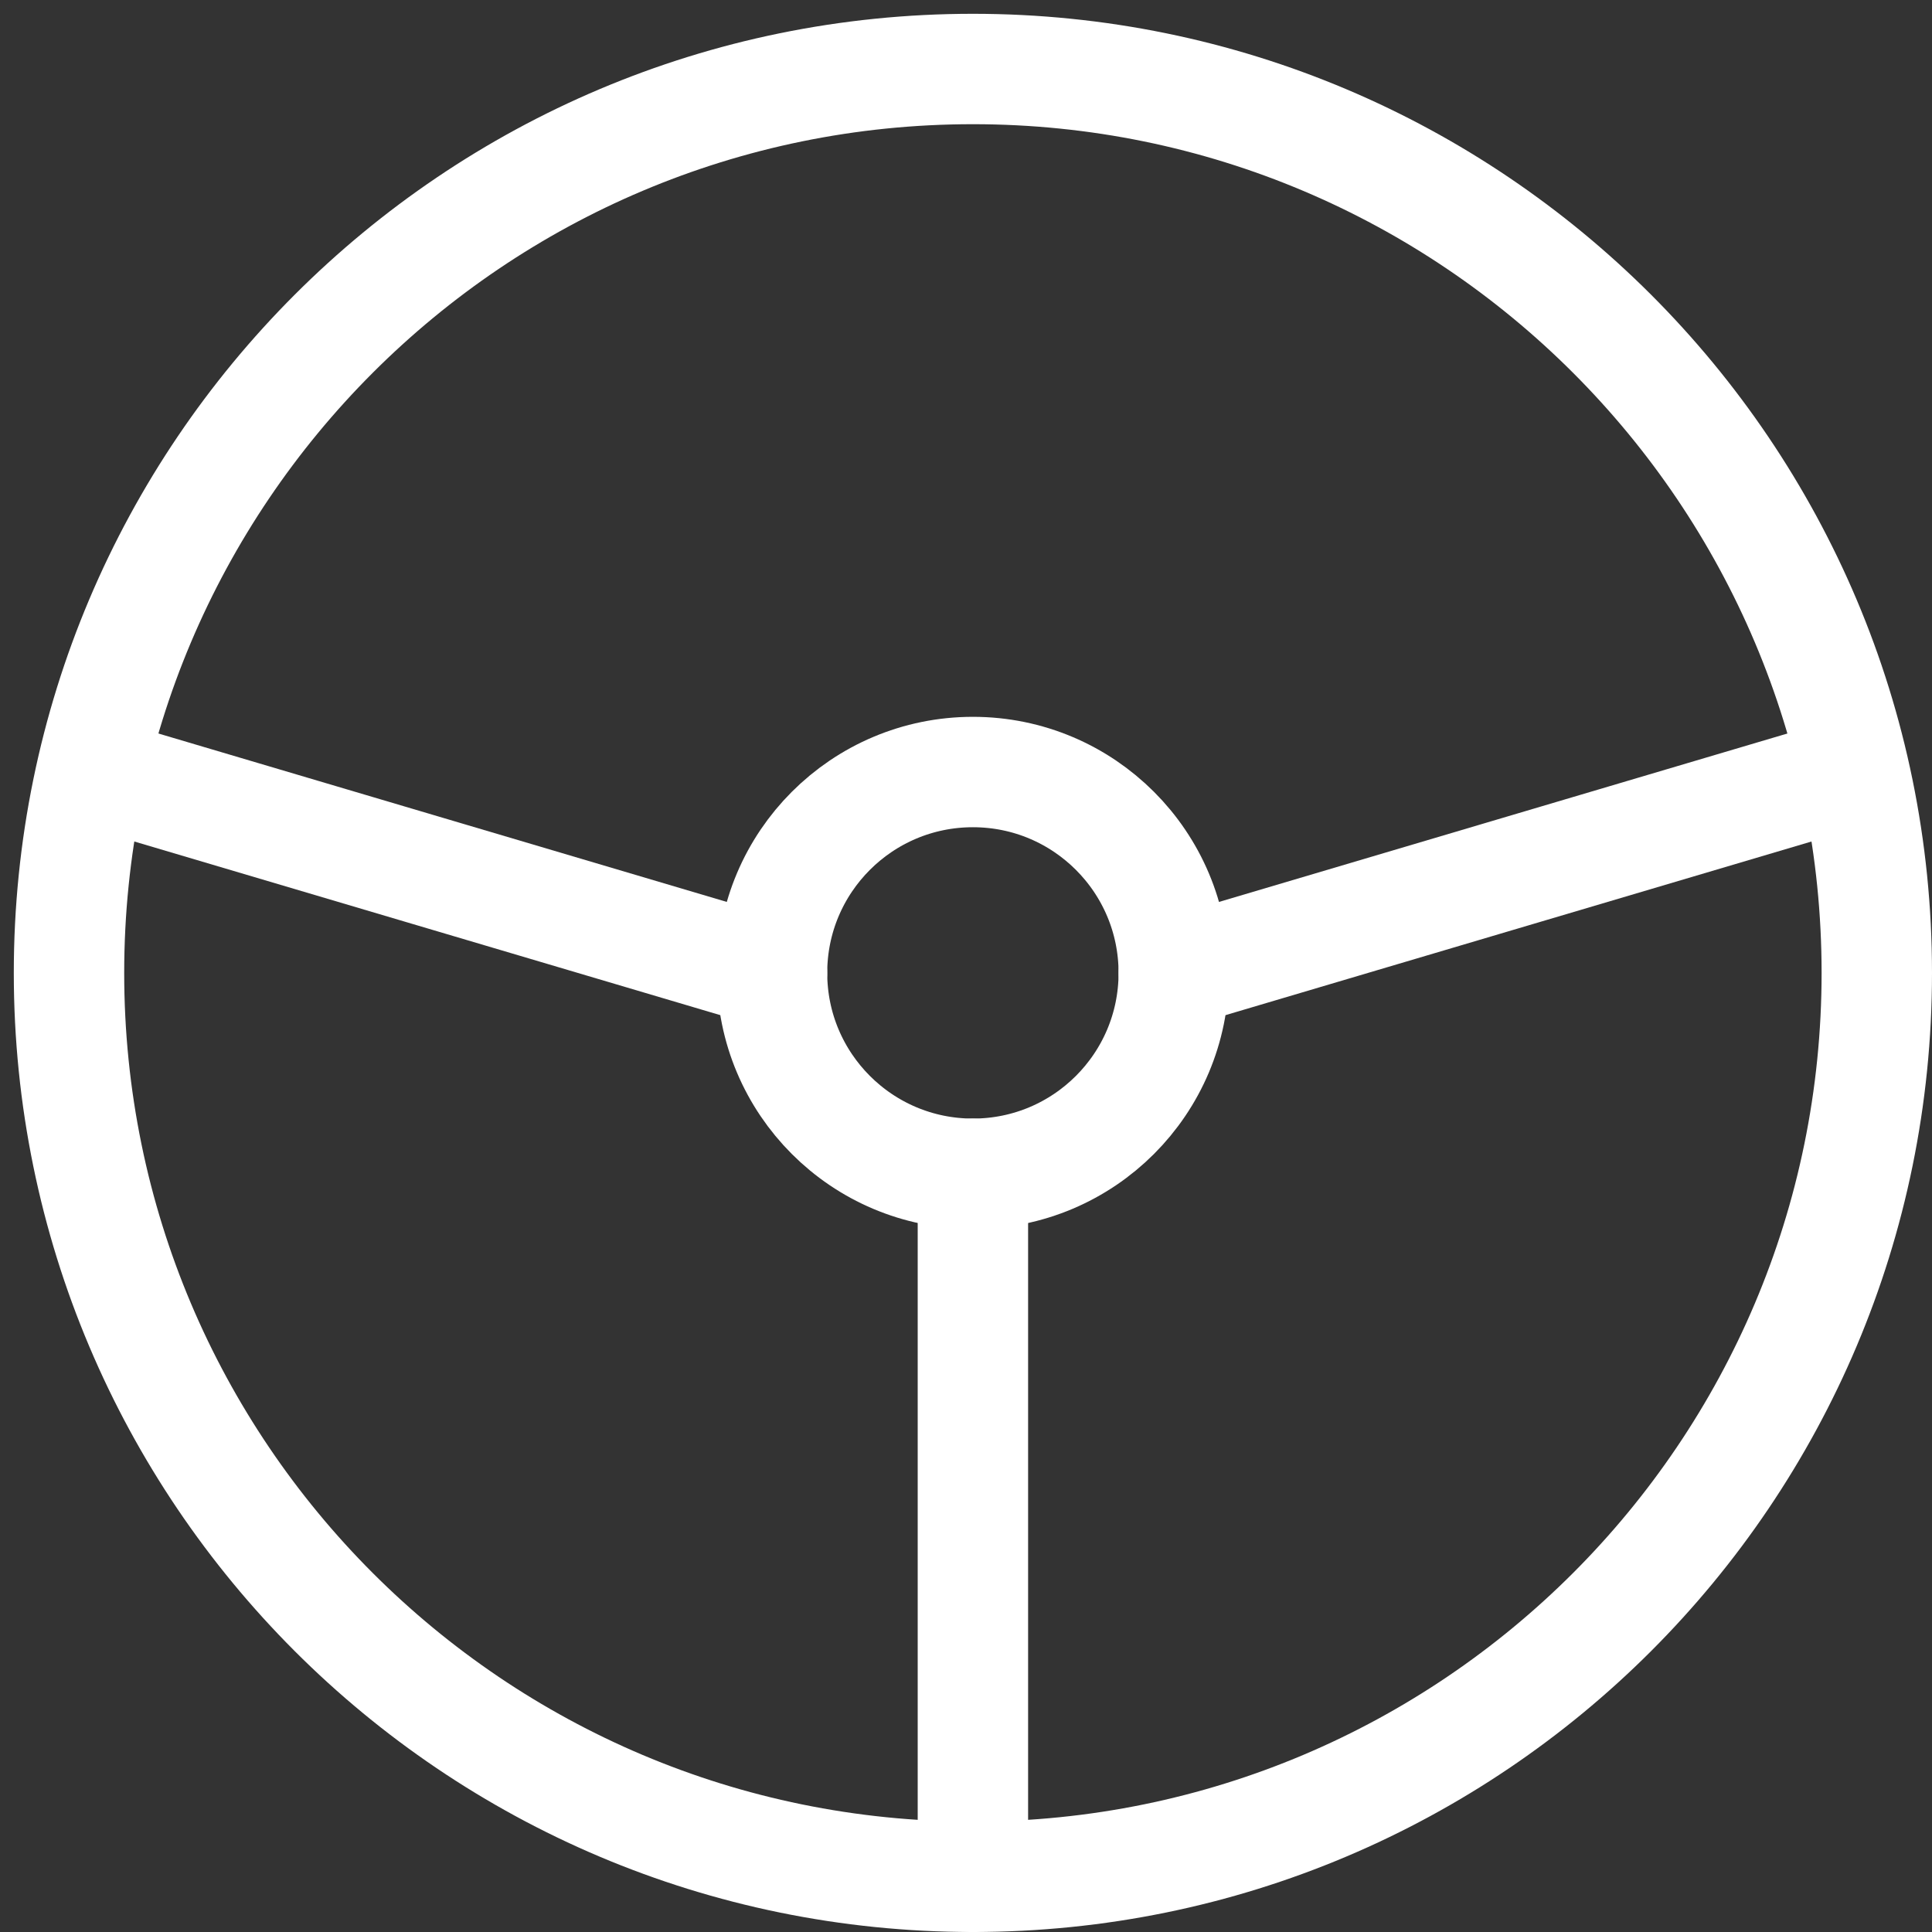 <svg width="35" height="35" viewBox="0 0 35 35" fill="none" xmlns="http://www.w3.org/2000/svg">
<rect x="0" y="0" width="35" height="35" fill="#333333" stroke="none"/>
<path d="M17.625 34C26.669 34 34 26.669 34 17.625C34 8.581 26.669 1.25 17.625 1.25C8.581 1.25 1.25 8.581 1.25 17.625C1.25 26.669 8.581 34 17.625 34Z" stroke="white" stroke-width="2" stroke-linecap="round" stroke-linejoin="round"/>
<path d="M17.625 21.264C19.635 21.264 21.264 19.635 21.264 17.625C21.264 15.615 19.635 13.986 17.625 13.986C15.615 13.986 13.986 15.615 13.986 17.625C13.986 19.635 15.615 21.264 17.625 21.264Z" stroke="white" stroke-width="2" stroke-linecap="round" stroke-linejoin="round"/>
<path d="M17.625 21.264V34M13.986 17.625L1.705 13.986M21.264 17.625L33.545 13.986" stroke="white" stroke-width="2" stroke-linecap="round" stroke-linejoin="round"/>
</svg>
